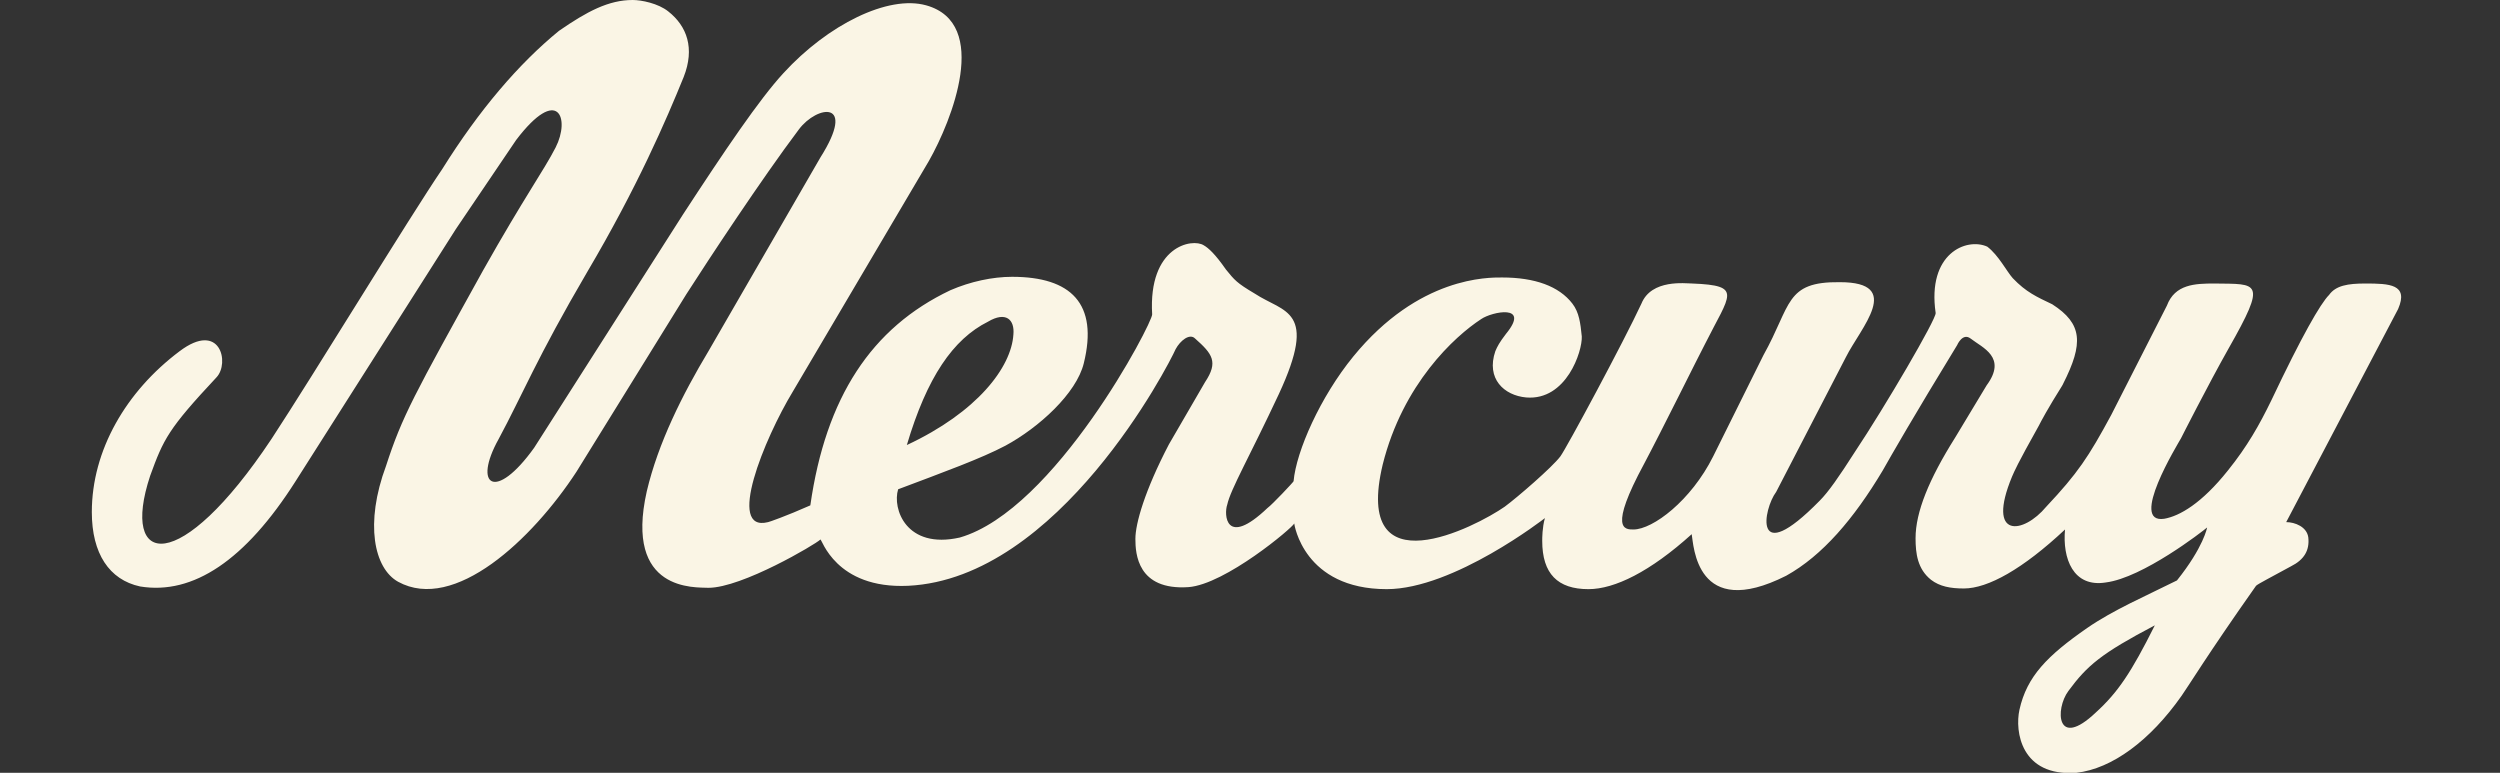 <?xml version="1.0" encoding="utf-8"?>
<!-- Generator: Adobe Illustrator 29.6.0, SVG Export Plug-In . SVG Version: 9.03 Build 0)  -->
<svg version="1.0" id="Layer_1" xmlns="http://www.w3.org/2000/svg" xmlns:xlink="http://www.w3.org/1999/xlink" x="0px" y="0px"
	 viewBox="0 0 373 115.3" style="enable-background:new 0 0 373 115.3;" xml:space="preserve">
<rect x="0" y="0" width="373" height="115.3" fill="#333333" stroke="none"/>
<style type="text/css">
	.st0{fill:#FAF5E5;}
</style>
<path class="st0" d="M352.9,42.3c-2.6,0-4.4,0.3-5.4,1.7c-1.3,1.3-4.1,6.2-8.6,15.7c-1.8,3.7-3.6,6.9-6.5,10.5
	c-3.9,4.9-7.2,6.8-9.5,7.2c-5.3,0.8,2-11.1,2.5-12c0,0,4-7.9,7.1-13.4c5.8-10.2,4.4-9.6-2.1-9.7c-2.9,0-5.9,0.1-7.1,3.3L315,61.9
	c-3.4,6.3-5,8.7-9.7,13.7c-3.4,4.1-9,4.9-5.1-4.5c0.4-0.9,0.7-1.7,4-7.6c0.3-0.6,1.3-2.5,3.5-6c0-0.1,0.1-0.1,0.1-0.2
	c3.1-6.1,2.9-9-1.6-11.9c-2.3-1.1-3.9-1.8-5.9-3.9c-0.9-1-2.1-3.4-3.8-4.7c-3.1-1.4-9,1-7.7,9.9c0.1,0.9-7.5,13.9-12.1,20.8
	c-2.3,3.6-3.9,5.9-5.2,7.2c-10.1,10.3-8.4,1.2-6.5-1.3l10.4-20.1c2.2-4.4,8.7-11.2-0.9-11.2c-8.2-0.1-7.2,3.4-11.4,10.9l-7.5,15.1
	c-3.3,6.6-9,10.9-11.9,10.9c-1.3,0-3.7,0,1.6-9.8c2.4-4.5,8.4-16.6,9.1-17.9c3.7-7.4,5.7-8.7-1.9-9c-1,0-6.1-0.7-7.6,3
	c-2.6,5.6-11.2,21.6-12.1,22.8c-1.2,1.6-6.4,6.1-8.3,7.5c-4.3,3-22.7,12.5-18.2-6.3c3-12,10.7-19.1,14.7-21.7
	c1.6-1.1,7.4-2.3,3.7,2.2c-1,1.3-1.3,1.9-1.6,2.6c-1.4,4.1,1.3,6.6,4.6,6.9c6,0.5,8.4-6.9,8.3-9.1c-0.2-2-0.4-3.6-1.4-4.9
	c-2-2.6-5.6-3.9-10.5-3.9c-2,0-12.4-0.2-22.2,11.8c-4.9,6-8.5,14.1-8.9,18.6c0,0.1-3.2,3.5-3.9,4c-6.3,6-6.5,0.9-6-0.5
	c0.5-2.3,3.3-7.1,7.7-16.5c5.9-12.7,0.8-12.1-3.6-15c-2.7-1.6-3-2-4.3-3.6c-1.6-2.3-2.6-3.2-3.3-3.6c-1.7-1.1-8.3,0.1-7.7,10.3
	c0.1,1.2-14.5,29.2-28.7,33.3c-8,1.8-10.1-4.3-9.2-7.2c6.9-2.6,12.4-4.6,16-6.5c5-2.7,10.6-7.8,11.7-12.3
	c2.2-8.9-1.9-12.9-10.7-12.9c-2.9,0-6.2,0.7-9.2,2c-11.8,5.6-18.6,16-20.9,32.1c-3.6,1.6-6.2,2.5-6.3,2.5
	c-6.3,1.6-0.6-12.4,3.7-19.5L138.6,24c3.4-6,9.2-20.5-0.4-23.2c-5.7-1.6-14.7,2.9-21.3,10.1c-3.6,3.9-8.8,11.6-15,21.1L79.7,66.8
	c-5.8,8.1-9.2,5.7-5.3-1.3c3.5-6.5,5.7-12.1,13.2-24.9c7.5-12.7,11.8-22.7,14.4-29.1c1.7-4.3,0.5-7.6-2.3-9.8
	c-1.5-1.2-4-1.7-5.3-1.7c-3.6,0-6.8,1.7-11,4.6c-6,4.9-11.9,11.8-17.4,20.6c-4.9,7.2-19.2,30.7-25.5,40.3
	C26.8,86.1,17.9,84.6,22.4,71c2-5.5,2.7-7,9.9-14.7c2-2.1,0.6-8.5-5.5-3.9c-8,6-13.1,14.8-13.1,24c0,6.2,2.6,10.1,7.2,11.1
	c7.9,1.3,15.7-3.9,23.2-15.7L68,34.2l9-13.3c6.3-8.3,8.1-3.2,5.9,1.1c-1.8,3.5-4.6,7.3-10.8,18.3C61.8,58.9,60,62.1,57.6,69.5
	c-3.2,8.6-1.8,15.3,1.8,17.3c8.4,4.6,20-6.3,26.6-16.4l16.4-26.5c3.2-5,11.3-17.3,16.8-24.6c2.7-3.6,8.7-4.5,3.2,4.2l-16.7,28.9
	c-3.9,6.5-7.5,13.7-9.2,20.9c-3.4,15.1,7.3,14.3,9.2,14.4c5,0,16-6.5,16.7-7.2c0.2-0.2,2.2,7.4,13.1,6.9c22.5-1.1,38.9-33,39.9-35.3
	c0.7-1.3,2.1-2.4,2.9-1.6c2.6,2.3,3.5,3.5,1.5,6.5l-5.4,9.3c-3.6,6.9-5,11.8-5,14.1c0,2.2,0.3,7.7,7.9,7.2
	c5.5-0.4,15.6-8.9,15.8-9.5c0,0.1,1.4,9.8,13.8,9.8c10,0,23.6-10.6,23.6-10.6c-0.4,1.4-0.4,3-0.4,3.4c0,4.9,2.3,7.2,6.9,7.2
	c3.9,0,9.2-2.6,15.4-8.2c0.3,1.6,0.6,13,14.1,6.2c5.4-3,10.1-8.5,14.4-15.7c1.3-2.3,4.5-7.9,11.1-18.7c0,0,0.8-1.9,2-1
	c1.8,1.4,5.5,2.8,2.4,7l-4.7,7.8c-3.9,6.2-5.9,11.1-5.9,15c0,2.3,0.3,4.6,2.3,6.2c1.3,1,2.9,1.3,4.9,1.3c3.6,0,8.8-2.9,15.1-8.8
	c-0.4,4.3,1.2,8.7,6.1,7.9c5.5-0.7,14.4-7.6,15.1-8.2c0,0-0.5,2.9-4.5,7.9c-4.6,2.3-9.5,4.4-13.4,7.1c-5.9,4.1-9,7.2-10.1,12.2
	c-0.7,3.2,0.2,10,8.5,9.4c5.3-0.6,11-4.8,15.7-11.5c0.8-1.1,3.9-6.2,11.1-16.4c0.3-0.3,2.3-1.3,5.2-2.9c2-1,2.8-2.4,2.6-4.3
	c-0.2-1.6-2-2.3-3.3-2.3l16.7-31.8C359.4,42.4,356.5,42.3,352.9,42.3z M147.4,48c2.7-1.6,4-0.3,3.8,1.9c-0.3,4.9-5.4,11.6-15.9,16.5
	C138.3,56.3,142.2,50.6,147.4,48z M312.7,106.3c-5.9,5.6-6.1-0.5-4.1-3.2c2.8-3.8,4.9-5.6,12.9-9.8C318,100.3,316,103.3,312.7,106.3
	z"/>
</svg>
